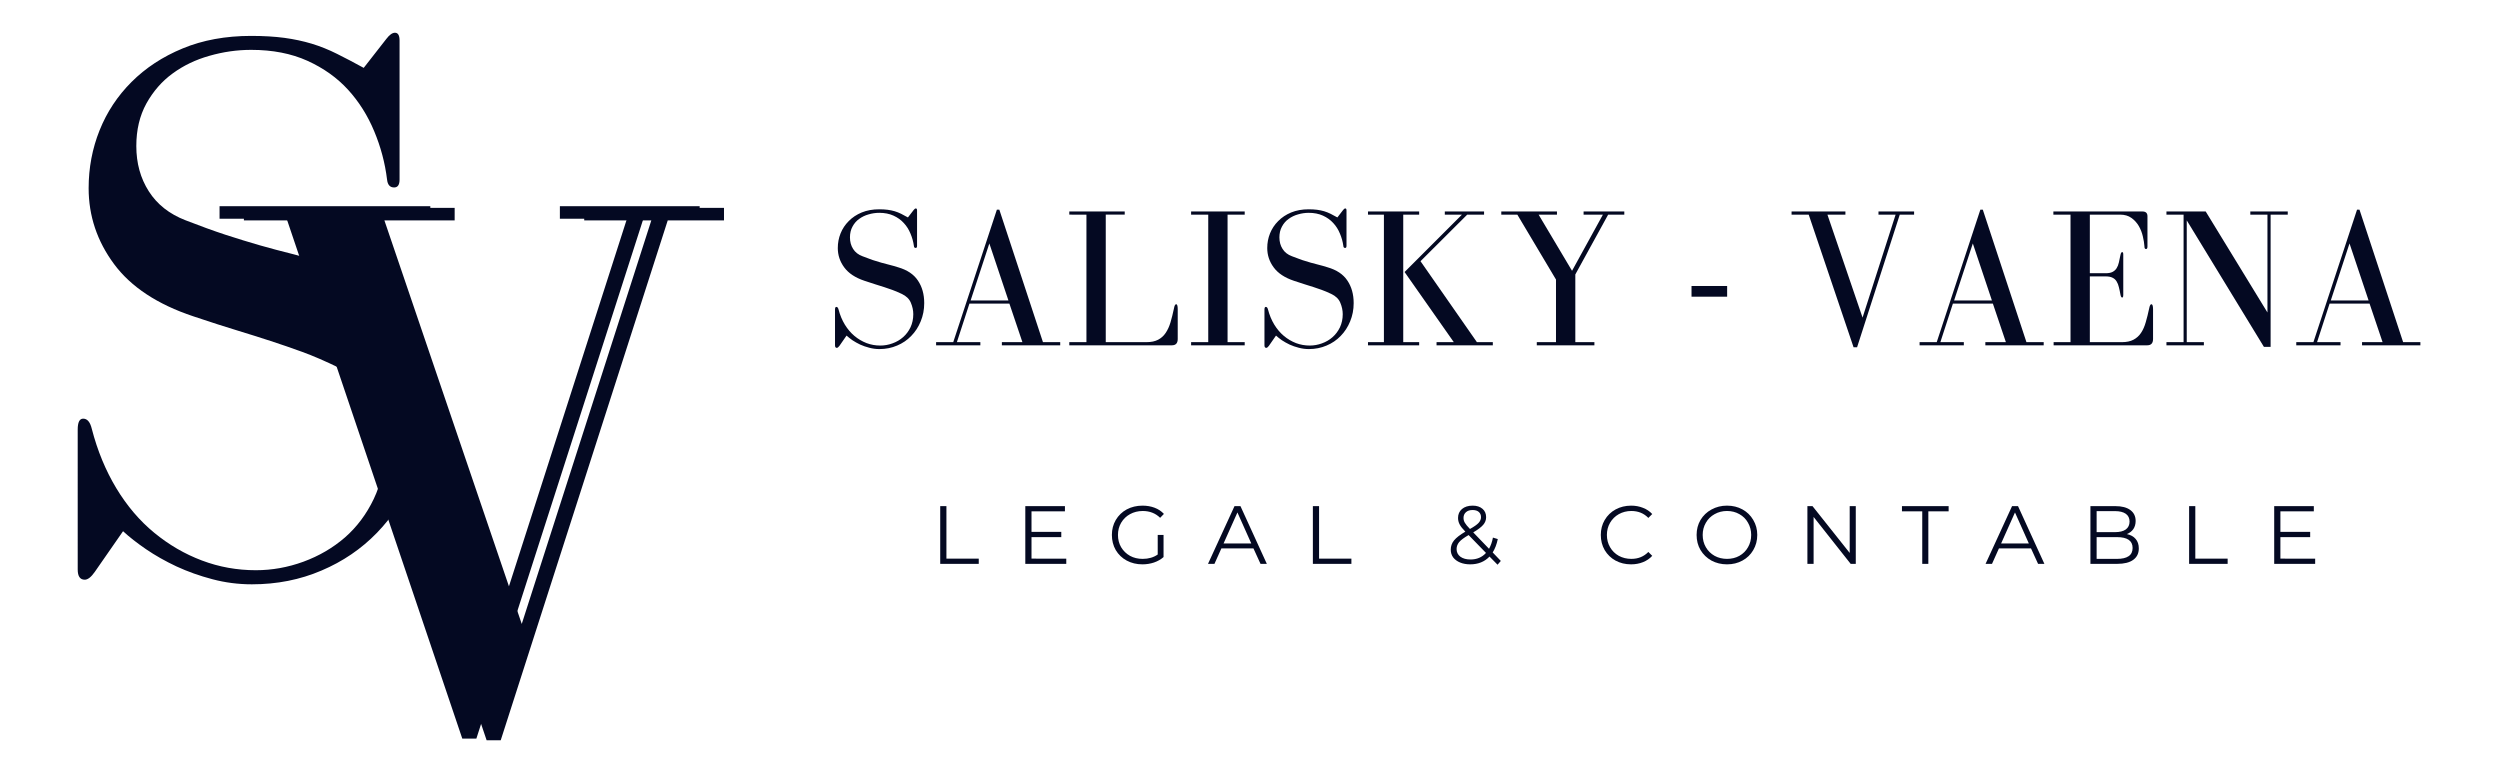 <?xml version="1.0" encoding="UTF-8" standalone="no"?>
<svg xmlns:dc="http://purl.org/dc/elements/1.1/" xmlns:cc="http://creativecommons.org/ns#" xmlns:rdf="http://www.w3.org/1999/02/22-rdf-syntax-ns#" xmlns:svg="http://www.w3.org/2000/svg" xmlns="http://www.w3.org/2000/svg" xmlns:xlink="http://www.w3.org/1999/xlink" width="300" height="93" viewBox="0 0 225 69.75" version="1.2" id="svg229">
  <defs id="defs88">
    <g id="g86">
      <symbol overflow="visible" id="glyph0-0">
        <path style="stroke:none" d="" id="path2"></path>
      </symbol>
      <symbol overflow="visible" id="glyph0-1">
        <path style="stroke:none" d="M 28.203,-67.438 H 1.109 v 1.609 h 8.625 L 32.312,1 h 1.812 l 21.469,-66.828 h 7.234 V -67.438 h -17.969 v 1.609 h 8.625 l -16.656,51.875 -17.656,-51.875 h 9.031 z m 0,0" id="path5"></path>
      </symbol>
      <symbol overflow="visible" id="glyph1-0">
        <path style="stroke:none" d="" id="path8"></path>
      </symbol>
      <symbol overflow="visible" id="glyph1-1">
        <path style="stroke:none" d="m 45.297,-68.203 -2.906,3.719 C 41.18,-65.148 40.039,-65.75 38.969,-66.281 c -1.074,-0.539 -2.164,-0.977 -3.266,-1.312 -1.105,-0.332 -2.277,-0.582 -3.516,-0.75 -1.242,-0.164 -2.664,-0.25 -4.266,-0.25 -3.281,0 -6.215,0.539 -8.797,1.609 -2.574,1.062 -4.766,2.5 -6.578,4.312 -1.805,1.805 -3.172,3.875 -4.109,6.219 -0.938,2.344 -1.406,4.824 -1.406,7.438 0,3.555 1.086,6.805 3.266,9.75 2.176,2.938 5.57,5.18 10.188,6.719 2.207,0.742 4.082,1.344 5.625,1.812 1.539,0.469 2.977,0.922 4.312,1.359 1.344,0.438 2.703,0.906 4.078,1.406 1.375,0.5 2.961,1.188 4.766,2.062 2.281,1.062 3.82,2.555 4.625,4.469 0.801,1.906 1.203,3.828 1.203,5.766 0,2.418 -0.469,4.617 -1.406,6.594 -0.938,1.969 -2.18,3.625 -3.719,4.969 -1.543,1.336 -3.32,2.371 -5.328,3.109 -2,0.73 -4.039,1.094 -6.109,1.094 -2.418,0 -4.73,-0.414 -6.938,-1.25 -2.211,-0.832 -4.25,-2.02 -6.125,-3.562 -1.875,-1.539 -3.5,-3.445 -4.875,-5.719 -1.375,-2.281 -2.43,-4.828 -3.156,-7.641 -0.211,-0.875 -0.578,-1.312 -1.109,-1.312 -0.469,0 -0.703,0.469 -0.703,1.406 V 0 c 0,0.875 0.301,1.312 0.906,1.312 0.395,0 0.828,-0.34 1.297,-1.016 l 3.625,-5.219 c 0.801,0.742 1.785,1.512 2.953,2.312 1.176,0.805 2.484,1.543 3.922,2.219 1.438,0.664 2.973,1.211 4.609,1.641 1.645,0.438 3.336,0.656 5.078,0.656 3.219,0 6.195,-0.59 8.938,-1.766 2.75,-1.164 5.129,-2.785 7.141,-4.859 2.008,-2.07 3.598,-4.531 4.766,-7.375 1.176,-2.852 1.766,-5.922 1.766,-9.203 0,-4.477 -1.059,-8.273 -3.172,-11.391 -2.105,-3.113 -5.434,-5.344 -9.984,-6.688 -1.543,-0.469 -2.984,-0.867 -4.328,-1.203 -1.336,-0.332 -2.703,-0.695 -4.109,-1.094 -1.406,-0.406 -2.883,-0.859 -4.422,-1.359 -1.543,-0.508 -3.25,-1.129 -5.125,-1.859 -2.074,-0.801 -3.648,-2.039 -4.719,-3.719 -1.074,-1.676 -1.609,-3.617 -1.609,-5.828 0,-2.07 0.43,-3.895 1.297,-5.469 0.875,-1.57 2,-2.859 3.375,-3.859 1.375,-1.008 2.945,-1.766 4.719,-2.266 1.77,-0.508 3.562,-0.766 5.375,-0.766 2.75,0 5.16,0.469 7.234,1.406 2.07,0.938 3.812,2.18 5.219,3.719 1.406,1.543 2.523,3.32 3.359,5.328 0.844,2.012 1.395,4.086 1.656,6.219 0.07,0.68 0.375,1.016 0.906,1.016 C 46.766,-49.109 47,-49.445 47,-50.125 V -68 c 0,-0.664 -0.199,-1 -0.594,-1 -0.336,0 -0.703,0.266 -1.109,0.797 z m 0,0" id="path11"></path>
      </symbol>
      <symbol overflow="visible" id="glyph2-0">
        <path style="stroke:none" d="" id="path14"></path>
      </symbol>
      <symbol overflow="visible" id="glyph2-1">
        <path style="stroke:none" d="M 11.547,-17.391 10.812,-16.438 c -0.312,-0.176 -0.605,-0.332 -0.875,-0.469 -0.273,-0.133 -0.547,-0.242 -0.828,-0.328 -0.281,-0.082 -0.586,-0.145 -0.906,-0.188 -0.312,-0.039 -0.672,-0.062 -1.078,-0.062 -0.844,0 -1.594,0.137 -2.25,0.406 -0.656,0.273 -1.215,0.641 -1.672,1.109 -0.461,0.461 -0.809,0.984 -1.047,1.578 -0.242,0.594 -0.359,1.227 -0.359,1.891 0,0.906 0.273,1.734 0.828,2.484 0.551,0.75 1.414,1.324 2.594,1.719 0.562,0.188 1.039,0.344 1.438,0.469 0.395,0.117 0.758,0.23 1.094,0.344 0.344,0.105 0.691,0.227 1.047,0.359 0.352,0.125 0.758,0.297 1.219,0.516 0.582,0.273 0.973,0.652 1.172,1.141 C 11.395,-4.977 11.5,-4.488 11.5,-4 c 0,0.617 -0.121,1.18 -0.359,1.688 -0.242,0.5 -0.559,0.922 -0.953,1.266 C 9.801,-0.703 9.348,-0.438 8.828,-0.25 8.316,-0.062 7.797,0.031 7.266,0.031 6.648,0.031 6.062,-0.07 5.5,-0.281 4.938,-0.5 4.414,-0.805 3.938,-1.203 3.469,-1.598 3.055,-2.082 2.703,-2.656 2.348,-3.238 2.078,-3.891 1.891,-4.609 1.836,-4.828 1.742,-4.938 1.609,-4.938 1.492,-4.938 1.438,-4.816 1.438,-4.578 V 0 c 0,0.219 0.078,0.328 0.234,0.328 0.094,0 0.203,-0.086 0.328,-0.25 L 2.922,-1.25 c 0.207,0.188 0.457,0.387 0.75,0.594 0.301,0.199 0.633,0.387 1,0.562 0.363,0.164 0.754,0.301 1.172,0.406 0.426,0.113 0.859,0.172 1.297,0.172 0.82,0 1.582,-0.152 2.281,-0.453 0.695,-0.289 1.301,-0.703 1.812,-1.234 0.52,-0.531 0.926,-1.156 1.219,-1.875 0.301,-0.727 0.453,-1.508 0.453,-2.344 0,-1.145 -0.273,-2.113 -0.812,-2.906 -0.531,-0.801 -1.383,-1.367 -2.547,-1.703 -0.387,-0.125 -0.75,-0.227 -1.094,-0.312 -0.344,-0.082 -0.699,-0.176 -1.062,-0.281 -0.355,-0.102 -0.73,-0.219 -1.125,-0.344 -0.387,-0.133 -0.82,-0.297 -1.297,-0.484 -0.531,-0.195 -0.934,-0.508 -1.203,-0.938 -0.273,-0.426 -0.406,-0.922 -0.406,-1.484 0,-0.531 0.109,-0.992 0.328,-1.391 C 3.906,-15.672 4.191,-16 4.547,-16.25 4.898,-16.508 5.301,-16.703 5.75,-16.828 c 0.445,-0.133 0.906,-0.203 1.375,-0.203 0.695,0 1.305,0.121 1.828,0.359 0.531,0.242 0.973,0.559 1.328,0.953 0.363,0.387 0.648,0.84 0.859,1.359 0.219,0.512 0.363,1.039 0.438,1.578 0.008,0.18 0.086,0.266 0.234,0.266 0.113,0 0.172,-0.086 0.172,-0.266 v -4.562 c 0,-0.164 -0.055,-0.25 -0.156,-0.25 -0.086,0 -0.18,0.07 -0.281,0.203 z m 0,0" id="path17"></path>
      </symbol>
      <symbol overflow="visible" id="glyph2-2">
        <path style="stroke:none" d="M 0.562,-0.406 V 0 H 6.25 V -0.406 H 3.234 L 4.844,-5.359 H 9.984 L 11.656,-0.406 H 9.016 V 0 h 7.5 v -0.406 h -2.219 L 8.688,-17.438 H 8.375 L 2.766,-0.406 Z m 6.844,-12.688 2.453,7.328 H 5 Z m 0,0" id="path20"></path>
      </symbol>
      <symbol overflow="visible" id="glyph2-3">
        <path style="stroke:none" d="M 14.219,-4.734 C 14.082,-4.086 13.938,-3.5 13.781,-2.969 c -0.156,0.531 -0.367,0.992 -0.625,1.375 -0.25,0.375 -0.574,0.668 -0.969,0.875 -0.398,0.211 -0.891,0.312 -1.484,0.312 h -5.25 v -16.391 h 2.438 v -0.406 h -7.125 v 0.406 H 2.969 V -0.406 H 0.766 V 0 h 13.188 c 0.5,0 0.75,-0.27 0.75,-0.812 v -3.844 c 0,-0.414 -0.07,-0.625 -0.203,-0.625 -0.125,0 -0.219,0.184 -0.281,0.547 z m 0,0" id="path23"></path>
      </symbol>
      <symbol overflow="visible" id="glyph2-4">
        <path style="stroke:none" d="m 7.984,-16.797 v -0.406 H 1.094 v 0.406 H 3.297 V -0.406 H 1.094 V 0 H 7.984 V -0.406 H 5.781 v -16.391 z m 0,0" id="path26"></path>
      </symbol>
      <symbol overflow="visible" id="glyph2-5">
        <path style="stroke:none" d="m 7.453,-16.797 v -0.406 H 0.875 v 0.406 H 2.922 V -0.406 H 0.875 V 0 H 7.453 V -0.406 H 5.406 v -16.391 z m 5.5,0 -7.375,7.375 6.328,9.016 H 9.688 V 0 h 7.234 V -0.406 H 14.875 l -7.25,-10.406 6,-5.984 h 2.172 v -0.406 H 10.75 v 0.406 z m 0,0" id="path29"></path>
      </symbol>
      <symbol overflow="visible" id="glyph2-6">
        <path style="stroke:none" d="M 7.969,-17.203 H 0.812 v 0.406 H 2.875 l 4.969,8.344 V -0.406 H 5.375 V 0 h 7.406 v -0.406 h -2.453 v -8.703 l 4.219,-7.688 H 16.625 v -0.406 h -5.234 v 0.406 H 13.875 l -3.969,7.219 -4.297,-7.219 H 7.969 Z m 0,0" id="path32"></path>
      </symbol>
      <symbol overflow="visible" id="glyph2-7">
        <path style="stroke:none" d="" id="path35"></path>
      </symbol>
      <symbol overflow="visible" id="glyph2-8">
        <path style="stroke:none" d="M 6.016,-7.625 H 1.438 v 1.375 h 4.578 z m 0,0" id="path38"></path>
      </symbol>
      <symbol overflow="visible" id="glyph2-9">
        <path style="stroke:none" d="M 7.203,-17.203 H 0.281 v 0.406 H 2.484 L 8.25,0.25 H 8.703 L 14.188,-16.797 h 1.844 v -0.406 h -4.578 v 0.406 H 13.656 L 9.406,-3.562 4.891,-16.797 h 2.312 z m 0,0" id="path41"></path>
      </symbol>
      <symbol overflow="visible" id="glyph2-10">
        <path style="stroke:none" d="M 5.531,-8.859 H 7.562 c 0.375,0 0.672,0.059 0.891,0.172 0.219,0.105 0.391,0.262 0.516,0.469 0.133,0.211 0.234,0.461 0.297,0.75 0.07,0.281 0.141,0.605 0.203,0.969 0.051,0.242 0.125,0.359 0.219,0.359 0.094,0 0.141,-0.113 0.141,-0.344 v -5.188 c 0,-0.207 -0.047,-0.312 -0.141,-0.312 -0.094,0 -0.168,0.121 -0.219,0.359 -0.062,0.355 -0.133,0.68 -0.203,0.969 -0.062,0.293 -0.164,0.543 -0.297,0.75 -0.125,0.199 -0.297,0.355 -0.516,0.469 C 8.234,-9.32 7.938,-9.266 7.562,-9.266 H 5.531 v -7.531 h 3.891 c 0.582,0 1.066,0.141 1.453,0.422 0.395,0.281 0.711,0.633 0.953,1.047 0.238,0.418 0.41,0.859 0.516,1.328 0.113,0.469 0.18,0.891 0.203,1.266 0,0.242 0.066,0.359 0.203,0.359 0.125,0 0.188,-0.109 0.188,-0.328 v -3.891 c 0,-0.406 -0.215,-0.609 -0.641,-0.609 H 0.844 v 0.406 H 3.047 V -0.406 H 0.875 V 0 h 12.031 c 0.5,0 0.75,-0.27 0.75,-0.812 v -3.844 c 0,-0.414 -0.074,-0.625 -0.219,-0.625 -0.117,0 -0.211,0.184 -0.281,0.547 -0.137,0.648 -0.281,1.234 -0.438,1.766 -0.148,0.531 -0.352,0.992 -0.609,1.375 -0.25,0.375 -0.574,0.668 -0.969,0.875 -0.398,0.211 -0.891,0.312 -1.484,0.312 h -4.125 z m 0,0" id="path44"></path>
      </symbol>
      <symbol overflow="visible" id="glyph2-11">
        <path style="stroke:none" d="M 0.688,-0.406 V 0 H 5.5 V -0.406 H 3.297 V -16.062 L 13.219,0.203 h 0.859 v -17 h 2.203 v -0.406 h -4.812 v 0.406 h 2.203 V -4.219 l -7.938,-12.984 H 0.688 v 0.406 H 2.891 V -0.406 Z m 0,0" id="path47"></path>
      </symbol>
      <symbol overflow="visible" id="glyph3-0">
        <path style="stroke:none" d="" id="path50"></path>
      </symbol>
      <symbol overflow="visible" id="glyph3-1">
        <path style="stroke:none" d="M 1.203,-7.422 H 2 v 6.75 H 6.156 V 0 H 1.203 Z m 0,0" id="path53"></path>
      </symbol>
      <symbol overflow="visible" id="glyph3-2">
        <path style="stroke:none" d="M 6.469,-0.672 V 0 H 1.203 v -7.422 h 5.094 V -6.75 H 2 v 2.641 H 5.828 V -3.438 H 2 v 2.766 z m 0,0" id="path56"></path>
      </symbol>
      <symbol overflow="visible" id="glyph3-3">
        <path style="stroke:none" d="m 6.438,-3.719 h 0.75 V -0.875 C 6.844,-0.57 6.43,-0.336 5.953,-0.172 5.484,-0.016 4.988,0.062 4.469,0.062 c -0.742,0 -1.414,-0.16 -2.016,-0.484 -0.594,-0.32 -1.062,-0.77 -1.406,-1.344 -0.336,-0.582 -0.5,-1.234 -0.5,-1.953 0,-0.707 0.164,-1.348 0.5,-1.922 0.344,-0.582 0.812,-1.035 1.406,-1.359 0.602,-0.32 1.281,-0.484 2.031,-0.484 0.562,0 1.078,0.09 1.547,0.266 0.477,0.18 0.879,0.445 1.203,0.797 l -0.484,0.5 c -0.594,-0.582 -1.34,-0.875 -2.234,-0.875 -0.605,0 -1.152,0.137 -1.641,0.406 -0.48,0.262 -0.859,0.633 -1.141,1.109 -0.273,0.469 -0.406,0.992 -0.406,1.562 0,0.586 0.133,1.109 0.406,1.578 0.281,0.469 0.66,0.84 1.141,1.109 0.477,0.262 1.02,0.391 1.625,0.391 0.758,0 1.406,-0.188 1.938,-0.562 z m 0,0" id="path59"></path>
      </symbol>
      <symbol overflow="visible" id="glyph3-4">
        <path style="stroke:none" d="m 5.859,-1.984 h -4.125 L 0.844,0 H 0.016 l 3.406,-7.422 H 4.188 L 7.578,0 h -0.812 z M 5.578,-2.625 3.797,-6.609 2.016,-2.625 Z m 0,0" id="path62"></path>
      </symbol>
      <symbol overflow="visible" id="glyph3-5">
        <path style="stroke:none" d="" id="path65"></path>
      </symbol>
      <symbol overflow="visible" id="glyph3-6">
        <path style="stroke:none" d="M 6.531,0.109 5.5,-0.938 c -0.637,0.668 -1.465,1 -2.484,1 -0.48,0 -0.914,-0.078 -1.297,-0.234 -0.375,-0.156 -0.672,-0.375 -0.891,-0.656 -0.211,-0.289 -0.312,-0.625 -0.312,-1 0,-0.445 0.141,-0.844 0.422,-1.188 0.289,-0.352 0.773,-0.727 1.453,-1.125 C 2.035,-4.504 1.789,-4.816 1.656,-5.078 1.52,-5.336 1.453,-5.613 1.453,-5.906 c 0,-0.469 0.164,-0.848 0.5,-1.141 0.344,-0.289 0.801,-0.438 1.375,-0.438 0.531,0 0.953,0.137 1.266,0.406 C 4.906,-6.816 5.062,-6.457 5.062,-6 c 0,0.367 -0.125,0.695 -0.375,0.984 -0.25,0.293 -0.68,0.617 -1.281,0.969 L 5.438,-1.938 c 0.227,-0.406 0.395,-0.883 0.5,-1.438 l 0.625,0.188 C 6.426,-2.52 6.207,-1.945 5.906,-1.469 L 6.953,-0.375 Z m -3.203,-7.031 c -0.367,0 -0.652,0.094 -0.859,0.281 -0.211,0.188 -0.312,0.434 -0.312,0.734 0,0.219 0.055,0.43 0.172,0.625 0.113,0.199 0.332,0.465 0.656,0.797 0.539,-0.301 0.91,-0.562 1.109,-0.781 C 4.301,-5.492 4.406,-5.738 4.406,-6 c 0,-0.281 -0.094,-0.504 -0.281,-0.672 -0.188,-0.164 -0.453,-0.25 -0.797,-0.25 z M 3.062,-0.562 c 0.812,0 1.473,-0.281 1.984,-0.844 L 2.812,-3.703 C 2.227,-3.367 1.82,-3.066 1.594,-2.797 1.375,-2.523 1.266,-2.227 1.266,-1.906 1.266,-1.5 1.426,-1.172 1.75,-0.922 2.082,-0.68 2.52,-0.562 3.062,-0.562 Z m 0,0" id="path68"></path>
      </symbol>
      <symbol overflow="visible" id="glyph3-7">
        <path style="stroke:none" d="m 4.438,0.062 c -0.742,0 -1.406,-0.16 -2,-0.484 -0.586,-0.32 -1.047,-0.77 -1.391,-1.344 -0.336,-0.582 -0.5,-1.234 -0.5,-1.953 0,-0.707 0.164,-1.348 0.5,-1.922 0.344,-0.582 0.812,-1.035 1.406,-1.359 0.594,-0.32 1.258,-0.484 2,-0.484 0.539,0 1.047,0.094 1.516,0.281 0.469,0.18 0.863,0.445 1.188,0.797 l -0.5,0.5 C 6.082,-6.5 5.352,-6.797 4.469,-6.797 c -0.586,0 -1.121,0.137 -1.609,0.406 -0.48,0.273 -0.855,0.641 -1.125,1.109 -0.273,0.469 -0.406,0.992 -0.406,1.562 0,0.586 0.133,1.109 0.406,1.578 0.27,0.469 0.645,0.84 1.125,1.109 0.488,0.262 1.023,0.391 1.609,0.391 0.883,0 1.613,-0.297 2.188,-0.891 l 0.5,0.5 c -0.324,0.355 -0.719,0.625 -1.188,0.812 C 5.5,-0.031 4.988,0.062 4.438,0.062 Z m 0,0" id="path71"></path>
      </symbol>
      <symbol overflow="visible" id="glyph3-8">
        <path style="stroke:none" d="m 4.453,0.062 c -0.73,0 -1.398,-0.16 -2,-0.484 -0.594,-0.332 -1.062,-0.785 -1.406,-1.359 -0.336,-0.57 -0.5,-1.219 -0.5,-1.938 0,-0.707 0.164,-1.348 0.5,-1.922 0.344,-0.57 0.812,-1.02 1.406,-1.344 0.602,-0.332 1.27,-0.5 2,-0.5 0.738,0 1.398,0.164 1.984,0.484 0.594,0.324 1.055,0.777 1.391,1.359 0.344,0.574 0.516,1.215 0.516,1.922 0,0.719 -0.172,1.371 -0.516,1.953 C 7.492,-1.191 7.031,-0.742 6.438,-0.422 5.852,-0.098 5.191,0.062 4.453,0.062 Z m 0,-0.703 c 0.594,0 1.125,-0.129 1.594,-0.391 0.477,-0.27 0.848,-0.641 1.109,-1.109 0.27,-0.469 0.406,-0.992 0.406,-1.578 0,-0.57 -0.137,-1.094 -0.406,-1.562 -0.262,-0.477 -0.633,-0.848 -1.109,-1.109 -0.469,-0.27 -1,-0.406 -1.594,-0.406 -0.586,0 -1.117,0.137 -1.594,0.406 -0.48,0.262 -0.855,0.633 -1.125,1.109 -0.273,0.469 -0.406,0.992 -0.406,1.562 0,0.586 0.133,1.109 0.406,1.578 0.27,0.469 0.645,0.84 1.125,1.109 0.477,0.262 1.008,0.391 1.594,0.391 z m 0,0" id="path74"></path>
      </symbol>
      <symbol overflow="visible" id="glyph3-9">
        <path style="stroke:none" d="M 7.422,-7.422 V 0 H 6.766 L 2,-6.031 V 0 H 1.203 v -7.422 h 0.656 l 4.781,6.016 v -6.016 z m 0,0" id="path77"></path>
      </symbol>
      <symbol overflow="visible" id="glyph3-10">
        <path style="stroke:none" d="M 2.656,-6.75 H 0.047 v -0.672 h 6 V -6.75 H 3.438 V 0 H 2.656 Z m 0,0" id="path80"></path>
      </symbol>
      <symbol overflow="visible" id="glyph3-11">
        <path style="stroke:none" d="m 5.891,-3.828 c 0.488,0.105 0.863,0.312 1.125,0.625 0.27,0.312 0.406,0.719 0.406,1.219 0,0.637 -0.242,1.125 -0.719,1.469 C 6.234,-0.172 5.539,0 4.625,0 H 1.203 V -7.422 H 4.406 c 0.832,0 1.473,0.168 1.922,0.5 0.457,0.336 0.688,0.805 0.688,1.406 0,0.406 -0.102,0.758 -0.297,1.047 -0.199,0.281 -0.477,0.496 -0.828,0.641 z M 2,-6.781 v 2.703 h 2.359 c 0.602,0 1.066,-0.113 1.391,-0.344 C 6.07,-4.66 6.234,-5 6.234,-5.438 c 0,-0.438 -0.164,-0.77 -0.484,-1 C 5.426,-6.664 4.961,-6.781 4.359,-6.781 Z m 2.609,6.141 c 0.664,0 1.164,-0.113 1.5,-0.344 C 6.453,-1.211 6.625,-1.566 6.625,-2.047 6.625,-2.973 5.953,-3.438 4.609,-3.438 H 2 v 2.797 z m 0,0" id="path83"></path>
      </symbol>
    </g>
  </defs>
  <g style="fill:#ffffff;fill-opacity:1" id="g138" transform="matrix(3.714,0,0,3.714,-1594.36,-1848.769)">
    <use xlink:href="#glyph2-7" x="197.362" y="246.201" id="use136" width="100%" height="100%"></use>
  </g>
  <g style="fill:#ffffff;fill-opacity:1" id="g186" transform="matrix(3.714,0,0,3.714,-1594.36,-1848.769)">
    <use xlink:href="#glyph3-5" x="163.1" y="274.296" id="use184" width="100%" height="100%"></use>
  </g>
  <g style="fill:#ffffff;fill-opacity:1" id="g194" transform="matrix(3.714,0,0,3.714,-1594.36,-1848.769)">
    <use xlink:href="#glyph3-5" x="182.359" y="274.296" id="use192" width="100%" height="100%"></use>
  </g>
  <g id="g1285" transform="matrix(0.246,0,0,0.246,-8.542,-83.767)" style="fill:#040922;fill-opacity:1">
    <g id="g1255" transform="matrix(2.846,0,0,2.846,-363.999,6.739)" style="fill:#040922;fill-opacity:1">
      <g style="fill:#040922;fill-opacity:1" id="g98">
        <use xlink:href="#glyph0-1" x="170.343" y="211.443" id="use96" width="100%" height="100%" style="fill:#040922;fill-opacity:1"></use>
      </g>
      <g style="fill:#040922;fill-opacity:1" id="g102">
        <use xlink:href="#glyph0-1" x="167.214" y="211.225" id="use100" width="100%" height="100%" style="fill:#040922;fill-opacity:1"></use>
      </g>
      <g style="fill:#040922;fill-opacity:1" id="g106">
        <use xlink:href="#glyph1-1" x="144.463" y="190.488" id="use104" width="100%" height="100%" style="fill:#040922;fill-opacity:1"></use>
      </g>
    </g>
    <g id="g1188" style="fill:#040922;fill-opacity:1">
      <g id="g1158" style="fill:#040922;fill-opacity:1">
        <g style="fill:#040922;fill-opacity:1" id="g110" transform="matrix(2.846,0,0,2.846,68.194,-233.839)">
          <use xlink:href="#glyph2-1" x="94.142" y="246.201" id="use108" width="100%" height="100%" style="fill:#040922;fill-opacity:1"></use>
        </g>
        <g style="fill:#040922;fill-opacity:1" id="g114" transform="matrix(2.846,0,0,2.846,68.194,-233.839)">
          <use xlink:href="#glyph2-2" x="108.014" y="246.201" id="use112" width="100%" height="100%" style="fill:#040922;fill-opacity:1"></use>
        </g>
        <g style="fill:#040922;fill-opacity:1" id="g118" transform="matrix(2.846,0,0,2.846,68.194,-233.839)">
          <use xlink:href="#glyph2-3" x="124.932" y="246.201" id="use116" width="100%" height="100%" style="fill:#040922;fill-opacity:1"></use>
        </g>
        <g style="fill:#040922;fill-opacity:1" id="g122" transform="matrix(2.846,0,0,2.846,68.194,-233.839)">
          <use xlink:href="#glyph2-4" x="140.262" y="246.201" id="use120" width="100%" height="100%" style="fill:#040922;fill-opacity:1"></use>
        </g>
        <g style="fill:#040922;fill-opacity:1" id="g126" transform="matrix(2.846,0,0,2.846,68.194,-233.839)">
          <use xlink:href="#glyph2-1" x="149.348" y="246.201" id="use124" width="100%" height="100%" style="fill:#040922;fill-opacity:1"></use>
        </g>
        <g style="fill:#040922;fill-opacity:1" id="g130" transform="matrix(2.846,0,0,2.846,68.194,-233.839)">
          <use xlink:href="#glyph2-5" x="163.22" y="246.201" id="use128" width="100%" height="100%" style="fill:#040922;fill-opacity:1"></use>
        </g>
        <g style="fill:#040922;fill-opacity:1" id="g134" transform="matrix(2.846,0,0,2.846,68.194,-233.839)">
          <use xlink:href="#glyph2-6" x="180.419" y="246.201" id="use132" width="100%" height="100%" style="fill:#040922;fill-opacity:1"></use>
        </g>
      </g>
      <g style="fill:#040922;fill-opacity:1" id="g142" transform="matrix(2.846,0,0,2.846,68.194,-233.839)">
        <use xlink:href="#glyph2-8" x="204.247" y="246.201" id="use140" width="100%" height="100%" style="fill:#040922;fill-opacity:1"></use>
      </g>
      <g id="g1087" transform="translate(19.5)" style="fill:#040922;fill-opacity:1">
        <g style="fill:#040922;fill-opacity:1" id="g146" transform="matrix(2.846,0,0,2.846,68.194,-233.839)">
          <use xlink:href="#glyph2-9" x="211.413" y="246.201" id="use144" width="100%" height="100%" style="fill:#040922;fill-opacity:1"></use>
        </g>
        <g style="fill:#040922;fill-opacity:1" id="g150" transform="matrix(2.846,0,0,2.846,68.194,-233.839)">
          <use xlink:href="#glyph2-2" x="227.589" y="246.201" id="use148" width="100%" height="100%" style="fill:#040922;fill-opacity:1"></use>
        </g>
        <g style="fill:#040922;fill-opacity:1" id="g154" transform="matrix(2.846,0,0,2.846,68.194,-233.839)">
          <use xlink:href="#glyph2-10" x="244.506" y="246.201" id="use152" width="100%" height="100%" style="fill:#040922;fill-opacity:1"></use>
        </g>
        <g style="fill:#040922;fill-opacity:1" id="g158" transform="matrix(2.846,0,0,2.846,68.194,-233.839)">
          <use xlink:href="#glyph2-11" x="259.197" y="246.201" id="use156" width="100%" height="100%" style="fill:#040922;fill-opacity:1"></use>
        </g>
        <g style="fill:#040922;fill-opacity:1" id="g162" transform="matrix(2.846,0,0,2.846,68.194,-233.839)">
          <use xlink:href="#glyph2-2" x="276.012" y="246.201" id="use160" width="100%" height="100%" style="fill:#040922;fill-opacity:1"></use>
        </g>
      </g>
    </g>
    <g id="g1218" transform="translate(10.371)" style="fill:#040922;fill-opacity:1">
      <g style="fill:#040922;fill-opacity:1" id="g166" transform="matrix(2.846,0,0,2.846,68.194,-233.839)">
        <use xlink:href="#glyph3-1" x="104.258" y="274.296" id="use164" width="100%" height="100%" style="fill:#040922;fill-opacity:1"></use>
      </g>
      <g style="fill:#040922;fill-opacity:1" id="g170" transform="matrix(2.846,0,0,2.846,68.194,-233.839)">
        <use xlink:href="#glyph3-2" x="115.196" y="274.296" id="use168" width="100%" height="100%" style="fill:#040922;fill-opacity:1"></use>
      </g>
      <g style="fill:#040922;fill-opacity:1" id="g174" transform="matrix(2.846,0,0,2.846,68.194,-233.839)">
        <use xlink:href="#glyph3-3" x="126.982" y="274.296" id="use172" width="100%" height="100%" style="fill:#040922;fill-opacity:1"></use>
      </g>
      <g style="fill:#040922;fill-opacity:1" id="g178" transform="matrix(2.846,0,0,2.846,68.194,-233.839)">
        <use xlink:href="#glyph3-4" x="139.869" y="274.296" id="use176" width="100%" height="100%" style="fill:#040922;fill-opacity:1"></use>
      </g>
      <g style="fill:#040922;fill-opacity:1" id="g182" transform="matrix(2.846,0,0,2.846,68.194,-233.839)">
        <use xlink:href="#glyph3-1" x="152.162" y="274.296" id="use180" width="100%" height="100%" style="fill:#040922;fill-opacity:1"></use>
      </g>
      <g style="fill:#040922;fill-opacity:1" id="g190" transform="matrix(2.846,0,0,2.846,68.194,-233.839)">
        <use xlink:href="#glyph3-6" x="170.574" y="274.296" id="use188" width="100%" height="100%" style="fill:#040922;fill-opacity:1"></use>
      </g>
      <g style="fill:#040922;fill-opacity:1" id="g198" transform="matrix(2.846,0,0,2.846,68.194,-233.839)">
        <use xlink:href="#glyph3-7" x="189.833" y="274.296" id="use196" width="100%" height="100%" style="fill:#040922;fill-opacity:1"></use>
      </g>
      <g style="fill:#040922;fill-opacity:1" id="g202" transform="matrix(2.846,0,0,2.846,68.194,-233.839)">
        <use xlink:href="#glyph3-8" x="202.148" y="274.296" id="use200" width="100%" height="100%" style="fill:#040922;fill-opacity:1"></use>
      </g>
      <g style="fill:#040922;fill-opacity:1" id="g206" transform="matrix(2.846,0,0,2.846,68.194,-233.839)">
        <use xlink:href="#glyph3-9" x="215.734" y="274.296" id="use204" width="100%" height="100%" style="fill:#040922;fill-opacity:1"></use>
      </g>
      <g style="fill:#040922;fill-opacity:1" id="g210" transform="matrix(2.846,0,0,2.846,68.194,-233.839)">
        <use xlink:href="#glyph3-10" x="229.045" y="274.296" id="use208" width="100%" height="100%" style="fill:#040922;fill-opacity:1"></use>
      </g>
      <g style="fill:#040922;fill-opacity:1" id="g214" transform="matrix(2.846,0,0,2.846,68.194,-233.839)">
        <use xlink:href="#glyph3-4" x="239.824" y="274.296" id="use212" width="100%" height="100%" style="fill:#040922;fill-opacity:1"></use>
      </g>
      <g style="fill:#040922;fill-opacity:1" id="g218" transform="matrix(2.846,0,0,2.846,68.194,-233.839)">
        <use xlink:href="#glyph3-11" x="252.117" y="274.296" id="use216" width="100%" height="100%" style="fill:#040922;fill-opacity:1"></use>
      </g>
      <g style="fill:#040922;fill-opacity:1" id="g222" transform="matrix(2.846,0,0,2.846,68.194,-233.839)">
        <use xlink:href="#glyph3-1" x="264.803" y="274.296" id="use220" width="100%" height="100%" style="fill:#040922;fill-opacity:1"></use>
      </g>
      <g style="fill:#040922;fill-opacity:1" id="g226" transform="matrix(2.846,0,0,2.846,68.194,-233.839)">
        <use xlink:href="#glyph3-2" x="275.741" y="274.296" id="use224" width="100%" height="100%" style="fill:#040922;fill-opacity:1"></use>
      </g>
    </g>
  </g>
</svg>
